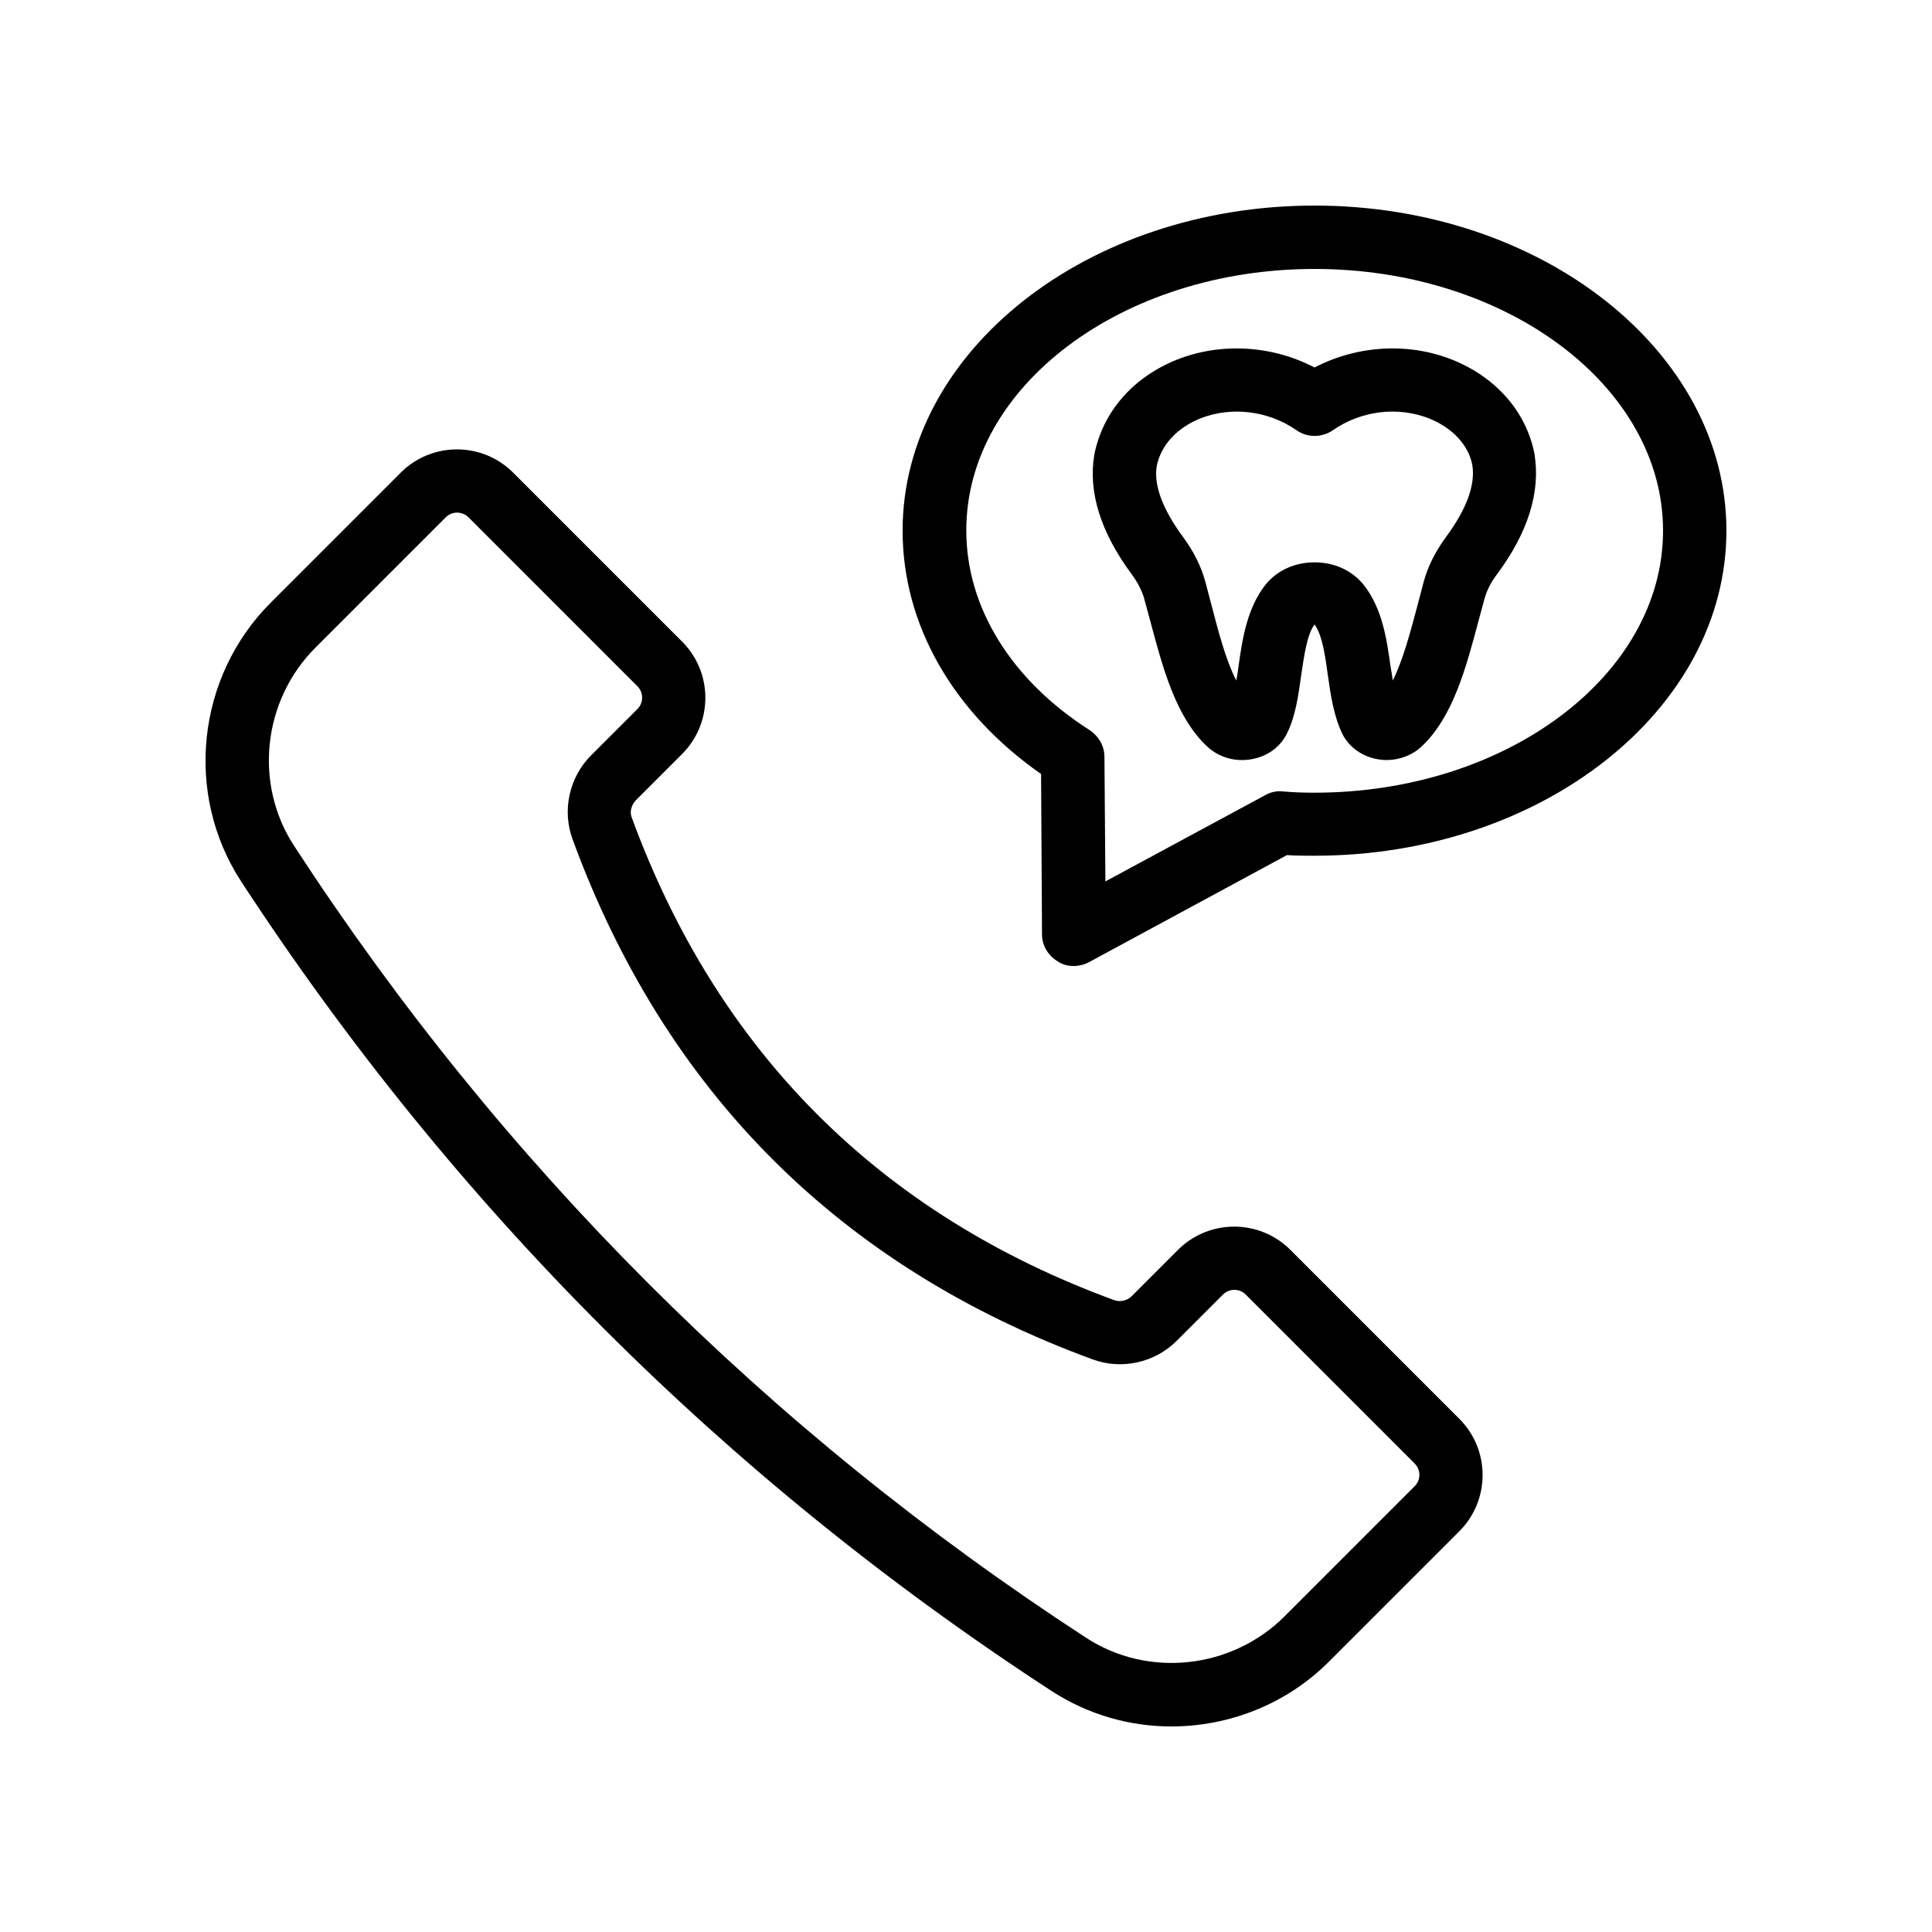 <?xml version="1.0" encoding="UTF-8"?>
<!-- Uploaded to: ICON Repo, www.svgrepo.com, Generator: ICON Repo Mixer Tools -->
<svg fill="#000000" width="800px" height="800px" version="1.1" viewBox="144 144 512 512" xmlns="http://www.w3.org/2000/svg">
 <g>
  <path d="m528.97 239.37c-11.754-4.703-25.273-3.863-36.609 2.016-11.25-5.879-24.855-6.719-36.609-2.016-11.586 4.703-19.48 13.77-21.746 25.105-1.68 9.91 1.68 20.656 9.992 31.824 1.512 2.098 2.602 4.199 3.191 6.215l1.594 5.879c3.359 12.594 6.801 25.695 15.199 33.504 3.106 2.856 7.473 4.113 11.84 3.273 4.113-0.754 7.391-3.191 9.152-6.633 2.352-4.617 3.106-10.242 3.863-15.617 0.754-5.039 1.512-10.746 3.527-13.434 2.016 2.688 2.856 8.398 3.527 13.434 0.754 5.375 1.594 10.914 3.863 15.617 1.762 3.441 5.121 5.879 9.152 6.633 0.84 0.168 1.68 0.25 2.519 0.25 3.441 0 6.801-1.258 9.238-3.527 8.398-7.809 11.84-20.906 15.199-33.504l1.594-5.879c0.586-2.016 1.594-4.113 3.191-6.215 8.312-11.168 11.672-21.914 9.992-32.074-2.191-11.082-10.082-20.148-21.672-24.852zm-1.762 46.938c-2.769 3.777-4.785 7.727-5.879 11.754l-1.594 6.047c-1.93 7.305-3.945 14.863-6.633 20.238-0.168-1.176-0.336-2.434-0.586-3.695-1.008-7.223-2.184-15.449-7.137-21.664-3.023-3.777-7.727-5.961-13.016-5.961-5.289 0-9.992 2.184-13.016 5.961-4.871 6.215-6.129 14.359-7.137 21.664-0.168 1.258-0.336 2.519-0.586 3.695-2.769-5.375-4.703-12.848-6.633-20.238l-1.594-6.047c-1.09-4.031-3.106-7.977-5.879-11.754-5.457-7.391-7.809-13.77-6.969-18.809 1.09-5.457 5.289-10.078 11.504-12.594 8.23-3.273 18.055-2.098 25.527 3.106 2.856 2.016 6.719 2.016 9.656 0 7.473-5.207 17.215-6.383 25.527-3.106 6.215 2.519 10.41 7.055 11.418 12.344 0.832 5.289-1.52 11.672-6.977 19.059z"/>
  <path d="m422.67 592.12c9.656 6.297 20.738 9.406 31.738 9.406 15.281 0 30.562-5.879 41.898-17.297l34.426-34.426c8.23-8.23 8.23-21.578 0-29.809l-44.754-44.754c-8.23-8.23-21.578-8.23-29.809 0l-12.258 12.258c-1.176 1.176-3.023 1.594-4.535 1.09-62.137-22.754-105.21-65.832-127.97-127.97-0.586-1.512-0.082-3.273 1.09-4.535l12.258-12.258c8.23-8.23 8.23-21.578 0-29.809l-44.754-44.754c-8.23-8.23-21.578-8.23-29.809 0l-34.426 34.426c-19.648 19.648-22.922 50.633-7.977 73.723 56.262 86.234 128.56 158.53 214.88 214.71zm-194.98-276.59 34.426-34.426c0.84-0.84 1.93-1.258 3.023-1.258 1.09 0 2.184 0.418 3.023 1.258l44.754 44.754c1.09 1.09 1.258 2.352 1.258 3.023s-0.168 1.93-1.258 3.023l-12.258 12.258c-5.793 5.793-7.727 14.527-4.953 22.168 24.52 67.008 70.953 113.44 137.96 137.96 7.641 2.769 16.375 0.84 22.168-4.953l12.258-12.258c1.68-1.68 4.367-1.68 6.047 0l44.754 44.754c1.68 1.68 1.68 4.367 0 6.047l-34.426 34.426c-14.023 14.023-36.191 16.457-52.648 5.711-84.387-54.914-155-125.53-209.92-209.92-10.664-16.379-8.312-38.543 5.793-52.566z"/>
  <path d="m492.36 198.48c-60.207 0-109.16 38.625-109.16 86.152 0 24.855 13.266 48.113 36.695 64.488l0.25 42.488c0 2.938 1.594 5.625 4.113 7.137 1.348 0.922 2.773 1.258 4.285 1.258 1.344 0 2.769-0.336 4.031-1.008l52.48-28.383c2.434 0.168 4.871 0.168 7.305 0.168 60.207 0 109.16-38.625 109.16-86.152 0-47.523-48.953-86.148-109.16-86.148zm0 155.59c-2.856 0-5.625-0.082-8.398-0.336-1.594-0.168-3.273 0.168-4.703 1.008l-42.32 22.84-0.25-33c0-2.856-1.512-5.457-3.863-7.055-20.824-13.266-32.746-32.578-32.746-52.898-0.082-38.203 41.312-69.355 92.281-69.355s92.363 31.152 92.363 69.359c0.004 38.285-41.477 69.438-92.363 69.438z"/>
 </g>
</svg>